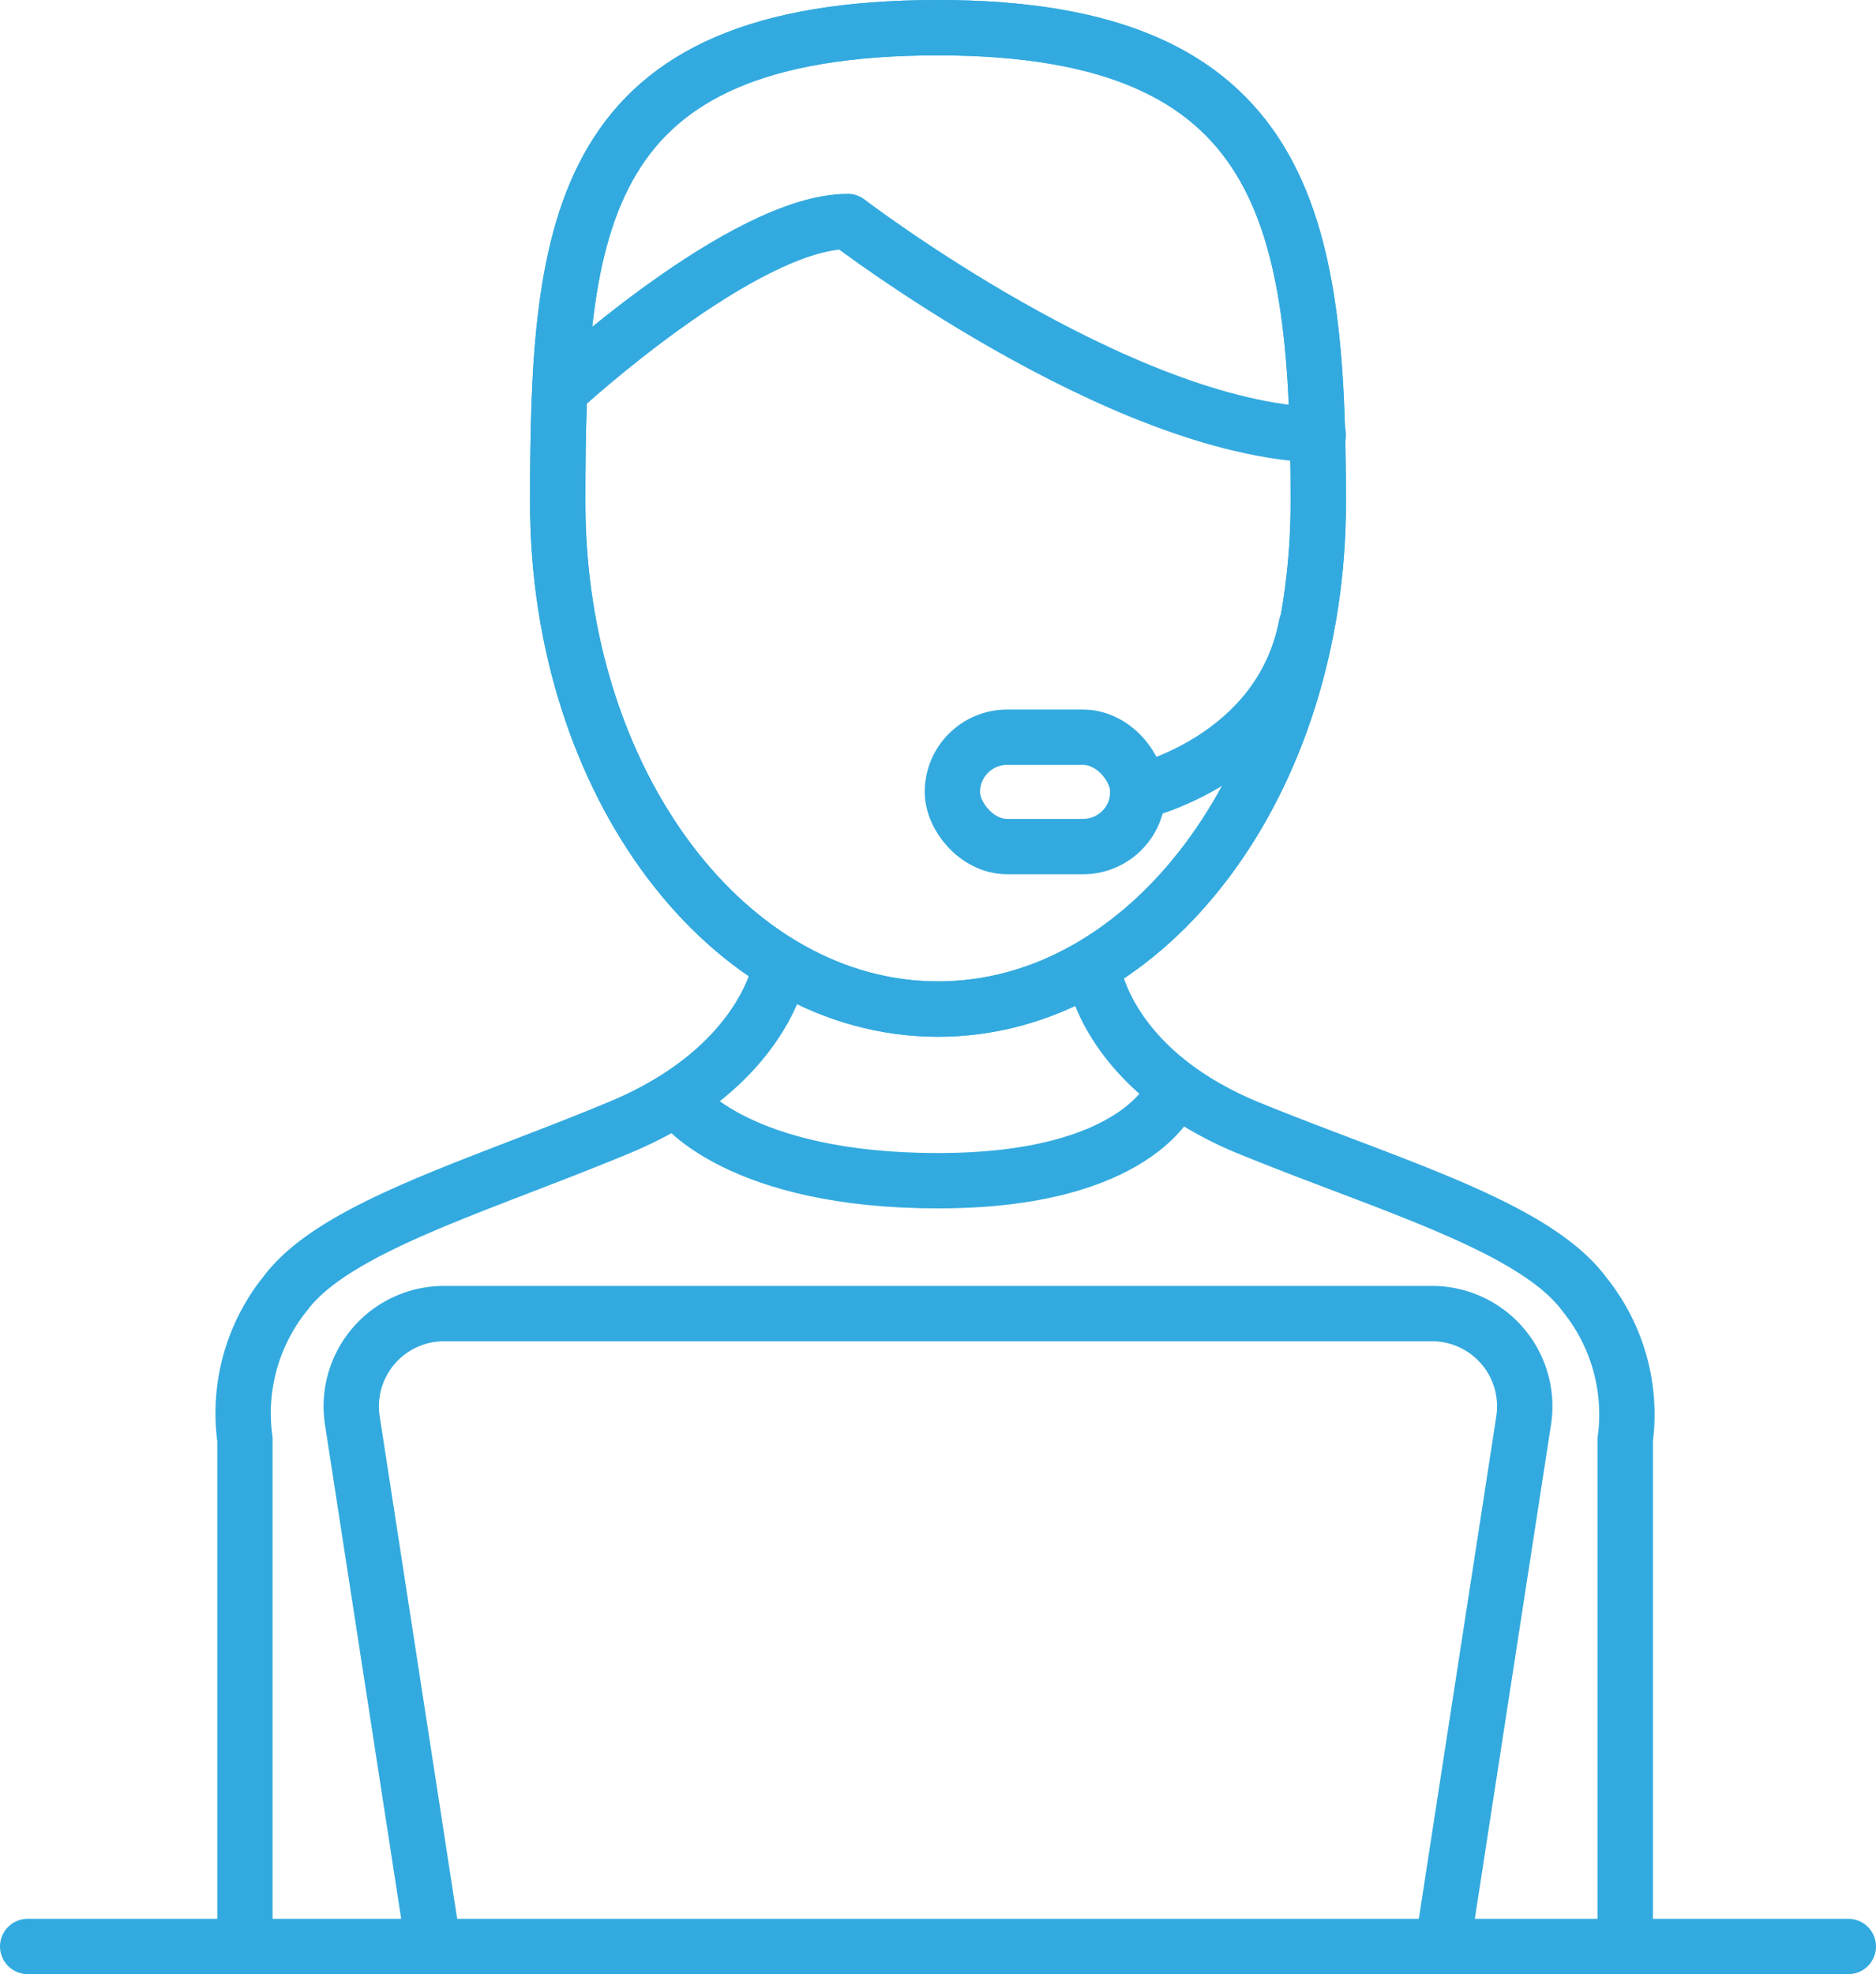 <svg xmlns="http://www.w3.org/2000/svg" viewBox="0 0 67.78 71.31"><title>service-24-7</title><g id="Layer_2" data-name="Layer 2"><g id="Layer_1-2" data-name="Layer 1"><path d="M58.72,70.31V52a6.9,6.9,0,0,0-1.47-5.24c-1.8-2.45-7-3.92-12.1-6s-5.62-5.6-5.62-5.6" style="fill:none;stroke:#33aadf;stroke-linecap:round;stroke-linejoin:round;stroke-width:2px"></path><path d="M28.14,35.11s-.65,3.48-5.72,5.6-10.3,3.6-12.1,6A6.9,6.9,0,0,0,8.85,52V70.31" style="fill:none;stroke:#33aadf;stroke-linecap:round;stroke-linejoin:round;stroke-width:2px"></path><path d="M15.66,70.31l-2.93-19a3.35,3.35,0,0,1,3.32-3.86H51.73a3.35,3.35,0,0,1,3.32,3.86l-2.93,19" style="fill:none;stroke:#33aadf;stroke-linecap:round;stroke-linejoin:round;stroke-width:2px"></path><line x1="1" y1="70.31" x2="66.78" y2="70.31" style="fill:none;stroke:#33aadf;stroke-linecap:round;stroke-linejoin:round;stroke-width:2px"></line><path d="M24.6,39.85s2.07,2.8,9.29,2.8,8.44-3.1,8.44-3.1" style="fill:none;stroke:#33aadf;stroke-linecap:round;stroke-linejoin:round;stroke-width:2px"></path><path d="M47.63,18.15c0,10.11-6.15,18.3-13.74,18.3s-13.74-8.19-13.74-18.3S20.84,1,33.89,1C46.56,1,47.63,8,47.63,18.15Z" style="fill:none;stroke:#33aadf;stroke-linecap:round;stroke-linejoin:round;stroke-width:2px"></path><path d="M20.3,14.05S26.88,8,30.63,8c0,0,9.79,7.49,17,7.71" style="fill:none;stroke:#33aadf;stroke-linecap:round;stroke-linejoin:round;stroke-width:2px"></path><path d="M47.63,18.15c0,10.11-6.15,18.3-13.74,18.3s-13.74-8.19-13.74-18.3S20.84,1,33.89,1C46.56,1,47.63,8,47.63,18.15Z" style="fill:none;stroke:#33aadf;stroke-linecap:round;stroke-linejoin:round;stroke-width:2px"></path><rect x="34.41" y="26.63" width="6.7" height="3.95" rx="1.98" style="fill:none;stroke:#33aadf;stroke-linecap:round;stroke-linejoin:round;stroke-width:2px"></rect><path d="M41.11,28.61s5.14-1.15,6.08-6" style="fill:none;stroke:#33aadf;stroke-linecap:round;stroke-linejoin:round;stroke-width:2px"></path></g></g></svg>